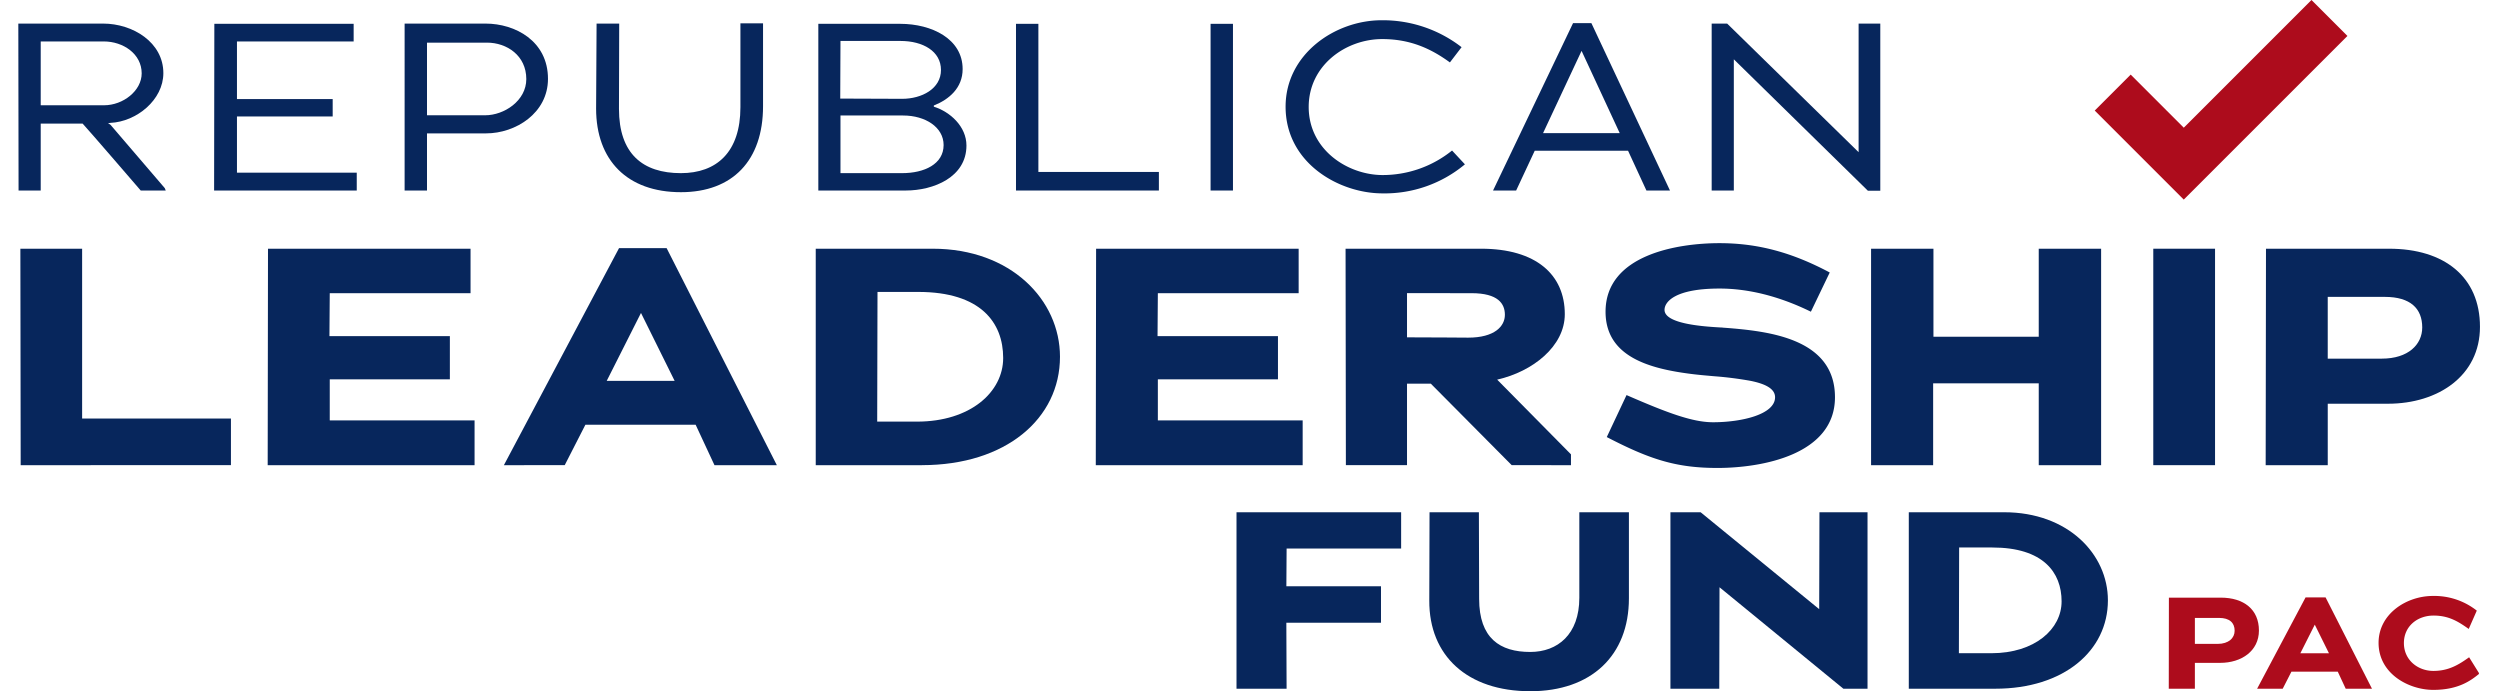 <svg id="logo_color" xmlns="http://www.w3.org/2000/svg" xmlns:xlink="http://www.w3.org/1999/xlink" width="668.616" height="184.866" viewBox="0 0 668.616 184.866">
  <defs>
    <clipPath id="clip-path">
      <rect id="Rectangle_6" data-name="Rectangle 6" width="668.616" height="184.866" fill="none"/>
    </clipPath>
  </defs>
  <path id="Path_22" data-name="Path 22" d="M618.195,0,584.043,34.154l-14.2-14.2-9.615,9.617,23.81,23.81L627.812,9.618Z" fill="#ad0c1c"/>
  <g id="Group_2" data-name="Group 2">
    <g id="Group_1" data-name="Group 1" clip-path="url(#clip-path)">
      <path id="Path_23" data-name="Path 23" d="M593.788,177.278h-6.776v6.915h-6.983l.035-24.356h13.862c6.185,0,10.215,3.162,10.215,8.79,0,5.49-4.69,8.651-10.353,8.651m-.348-12.021h-6.428v6.949h6.08c2.989,0,4.552-1.6,4.552-3.51,0-2.119-1.32-3.439-4.2-3.439" fill="#ad0c1c"/>
      <path id="Path_24" data-name="Path 24" d="M625.231,179.641h-12.4l-2.328,4.551h-6.844l12.959-24.425h5.35l12.405,24.425H627.35Zm-10.007-4.934h7.644l-3.788-7.644Z" fill="#ad0c1c"/>
      <path id="Path_25" data-name="Path 25" d="M650.768,184.505c-6.5,0-14.628-4.273-14.628-12.577,0-7.748,7.47-12.543,14.524-12.543a18.328,18.328,0,0,1,11.743,3.926l-2.155,4.9c-2.848-2.015-5.35-3.579-9.415-3.579-4.273,0-7.922,2.815-7.922,7.366,0,4.482,3.683,7.436,7.887,7.436,4.066,0,6.74-1.634,9.555-3.649l2.64,4.239-.035.243c-2.223,1.807-5.558,4.239-12.194,4.239" fill="#ad0c1c"/>
      <g id="Group_10" data-name="Group 10">
        <path id="Path_26" data-name="Path 26" d="M344.028,156.793h25.313v9.762H344.028c0,5.722.067,11.916.067,17.638H330.7V137h44.028V146.7H344.1c0,3.5-.067,6.6-.067,10.1" fill="#07265c"/>
        <path id="Path_27" data-name="Path 27" d="M409.257,184.866c-16.83,0-27.063-9.493-27-24.236,0-7.742.067-15.888.067-23.63h13.2l.067,23.159c0,10.569,5.588,14.205,13.666,14.205,7.338,0,13.128-4.713,13.128-14.475V137h13.263v23.024c0,15.282-10.032,24.842-26.391,24.842" fill="#07265c"/>
        <path id="Path_28" data-name="Path 28" d="M459.878,157.062c0,8.954-.067,18.244-.067,27.131H446.75V137h8.078l31.709,25.919c0-8.684.068-17.3.068-25.919h12.858v47.193H493Z" fill="#07265c"/>
        <path id="Path_29" data-name="Path 29" d="M533.656,184.193H510.5V137h25.516c17.032,0,27.736,11.175,27.736,23.563,0,13.464-11.781,23.63-30.092,23.63m-.808-37.768h-8.887c0,9.56-.067,18.715-.067,28.275h8.684c11.647,0,18.784-6.463,18.784-13.868,0-7.742-4.915-14.407-18.514-14.407" fill="#07265c"/>
      </g>
      <g id="Group_9" data-name="Group 9">
        <path id="Path_30" data-name="Path 30" d="M5.448,66.518H21.964v45.419h39.8v12.47H5.531Z" fill="#07265c"/>
        <path id="Path_31" data-name="Path 31" d="M71.675,66.518h54.173V78.41H88.191c0,3.8-.083,7.6-.083,11.479h32.207V101.45H88.191v10.983h38.73v11.974H71.592Z" fill="#07265c"/>
        <path id="Path_32" data-name="Path 32" d="M186.046,113.59H156.565l-5.533,10.817H134.763l30.8-58.054h12.718l29.48,58.054H191.083Zm-23.783-11.727H180.43l-9-18.168Z" fill="#07265c"/>
        <path id="Path_33" data-name="Path 33" d="M246.574,124.408H218.166V66.518h31.3c20.893,0,34.023,13.709,34.023,28.9,0,16.516-14.451,28.986-36.913,28.986m-.991-46.328h-10.9c0,11.727-.082,22.958-.082,34.684h10.652c14.287,0,23.04-7.928,23.04-17.012,0-9.5-6.028-17.672-22.709-17.672" fill="#07265c"/>
        <path id="Path_34" data-name="Path 34" d="M293.147,66.518H347.32V78.41H309.663c0,3.8-.083,7.6-.083,11.479h32.207V101.45H309.663v10.983h38.73v11.974H293.064Z" fill="#07265c"/>
        <path id="Path_35" data-name="Path 35" d="M382.661,102.606H376.3v21.8h-16.35l-.083-57.89h36.253c14.7,0,22.379,6.937,22.379,17.508,0,8.588-8.588,15.36-18.085,17.507l19.737,19.984v2.891H404.3Zm10.9-24.2H376.3V90.219c5.45,0,16.351.083,16.351.083,7.1,0,9.827-3.056,9.827-6.111,0-2.973-1.816-5.781-8.918-5.781" fill="#07265c"/>
        <path id="Path_36" data-name="Path 36" d="M459.291,125.151c-11.066,0-18.085-2.312-29.564-8.258l5.285-11.231c10.983,4.79,17.673,7.267,23.123,7.267,7.6,0,16.6-2.064,16.6-6.689,0-2.23-2.477-3.551-6.523-4.377a94.527,94.527,0,0,0-9.745-1.238c-1.817-.165-3.881-.33-5.863-.578C441.288,98.643,429.4,95.5,429.4,83.365c0-15.277,19.325-18.333,30.473-18.333,10.24,0,19.406,2.478,29.482,7.846l-5.039,10.487c-8.587-4.211-16.845-6.193-24.443-6.193-11.891,0-14.7,3.551-14.7,5.7,0,3.8,10.652,4.459,14.946,4.707.5,0,.826.082,1.156.082,11.727.909,29.482,2.808,29.482,18.581,0,15.36-19.489,18.911-31.463,18.911" fill="#07265c"/>
        <path id="Path_37" data-name="Path 37" d="M545.254,102.524H517.012v21.884h-16.6V66.519h16.681V90.054h28.16V66.519h16.682v57.889H545.254Z" fill="#07265c"/>
        <rect id="Rectangle_4" data-name="Rectangle 4" width="16.517" height="57.889" transform="translate(575.888 66.518)" fill="#07265c"/>
        <path id="Path_38" data-name="Path 38" d="M638.647,107.974h-16.1v16.433h-16.6l.083-57.889h32.949c14.7,0,24.28,7.515,24.28,20.893,0,13.048-11.149,20.563-24.61,20.563M637.821,79.4H622.544V95.917H637c7.1,0,10.817-3.8,10.817-8.341,0-5.037-3.138-8.175-9.992-8.175" fill="#07265c"/>
      </g>
      <g id="Group_8" data-name="Group 8">
        <path id="Path_39" data-name="Path 39" d="M22.1,33.058H10.889v17.9H4.966L4.9,6.308H27.576c7.961,0,16.113,5.032,16.113,13.248,0,7.133-7.133,12.993-14.2,13.311-.063.064-.509,0-.573.064l.637.446L44.072,50.318l.254.637H37.639S23.818,34.9,22.1,33.058m5.668-21.973H10.889V28.154H27.83c5.1,0,10.063-3.885,10.063-8.534,0-5.223-4.967-8.535-10.126-8.535" fill="#07265c"/>
        <path id="Path_40" data-name="Path 40" d="M57.325,6.372H94.583v4.713H63.375V26.5h25.6v4.649h-25.6V46.178H95.411v4.777H57.262Z" fill="#07265c"/>
        <path id="Path_41" data-name="Path 41" d="M130,35.67H114.2V50.956h-5.987V6.309h21.655c7.9,0,16.687,4.649,16.687,14.776,0,9.172-8.662,14.585-16.56,14.585m.255-24.266H114.2V30.83h15.54c5.1,0,11.019-3.885,11.019-9.681,0-6.306-5.223-9.745-10.509-9.745" fill="#07265c"/>
        <path id="Path_42" data-name="Path 42" d="M182.1,51.4c-14.33,0-22.673-8.535-22.673-22.355l.127-22.738h6.05l-.063,22.8c0,12.038,6.369,17.2,16.559,17.2,9.554,0,15.923-5.6,15.923-17.642V6.245h6.05V28.409c0,14.521-8.152,22.992-21.973,22.992" fill="#07265c"/>
        <path id="Path_43" data-name="Path 43" d="M242.232,50.955H218.858V6.372h21.909c8.407,0,16.687,4.013,16.687,12.1,0,5.095-3.694,8.152-7.707,9.744v.319c4.331,1.337,8.726,5.286,8.726,10.381,0,8.471-8.79,12.037-16.241,12.037m-1.4-40h-16.05l-.064,15.413,16.56.064c5.222,0,10.381-2.675,10.381-7.707s-4.84-7.77-10.827-7.77m.7,19.935h-16.75V46.306h16.5c5.922,0,11.082-2.42,11.082-7.516,0-4.776-4.9-7.9-10.828-7.9" fill="#07265c"/>
        <path id="Path_44" data-name="Path 44" d="M271.725,6.372h5.987V45.987h32.227v4.968H271.725Z" fill="#07265c"/>
        <rect id="Rectangle_5" data-name="Rectangle 5" width="5.987" height="44.583" transform="translate(323.765 6.372)" fill="#07265c"/>
        <path id="Path_45" data-name="Path 45" d="M369.75,51.719c-11.591,0-25.922-8.087-25.922-23.183,0-14.076,13.248-23.119,25.667-23.119a34.365,34.365,0,0,1,21.4,7.2l-3.122,4.075c-4.9-3.566-10.445-6.241-18.087-6.241-9.809,0-19.68,7.069-19.68,18.151,0,11.464,10.444,18.215,19.807,18.215a29.574,29.574,0,0,0,18.534-6.56l3.439,3.694a33.482,33.482,0,0,1-22.037,7.77" fill="#07265c"/>
        <path id="Path_46" data-name="Path 46" d="M435.421,40.32H410.455l-4.968,10.636h-6.178l21.4-44.775h4.9L446.63,50.956h-6.3ZM422.938,13.7l-10.254,21.91h20.508L423,13.634Z" fill="#07265c"/>
        <path id="Path_47" data-name="Path 47" d="M463.705,15.862V50.955h-5.924V6.308h4.141L497.078,40.7V6.308h5.8V51.019h-3.312Z" fill="#07265c"/>
      </g>
    </g>
  </g>
</svg>
